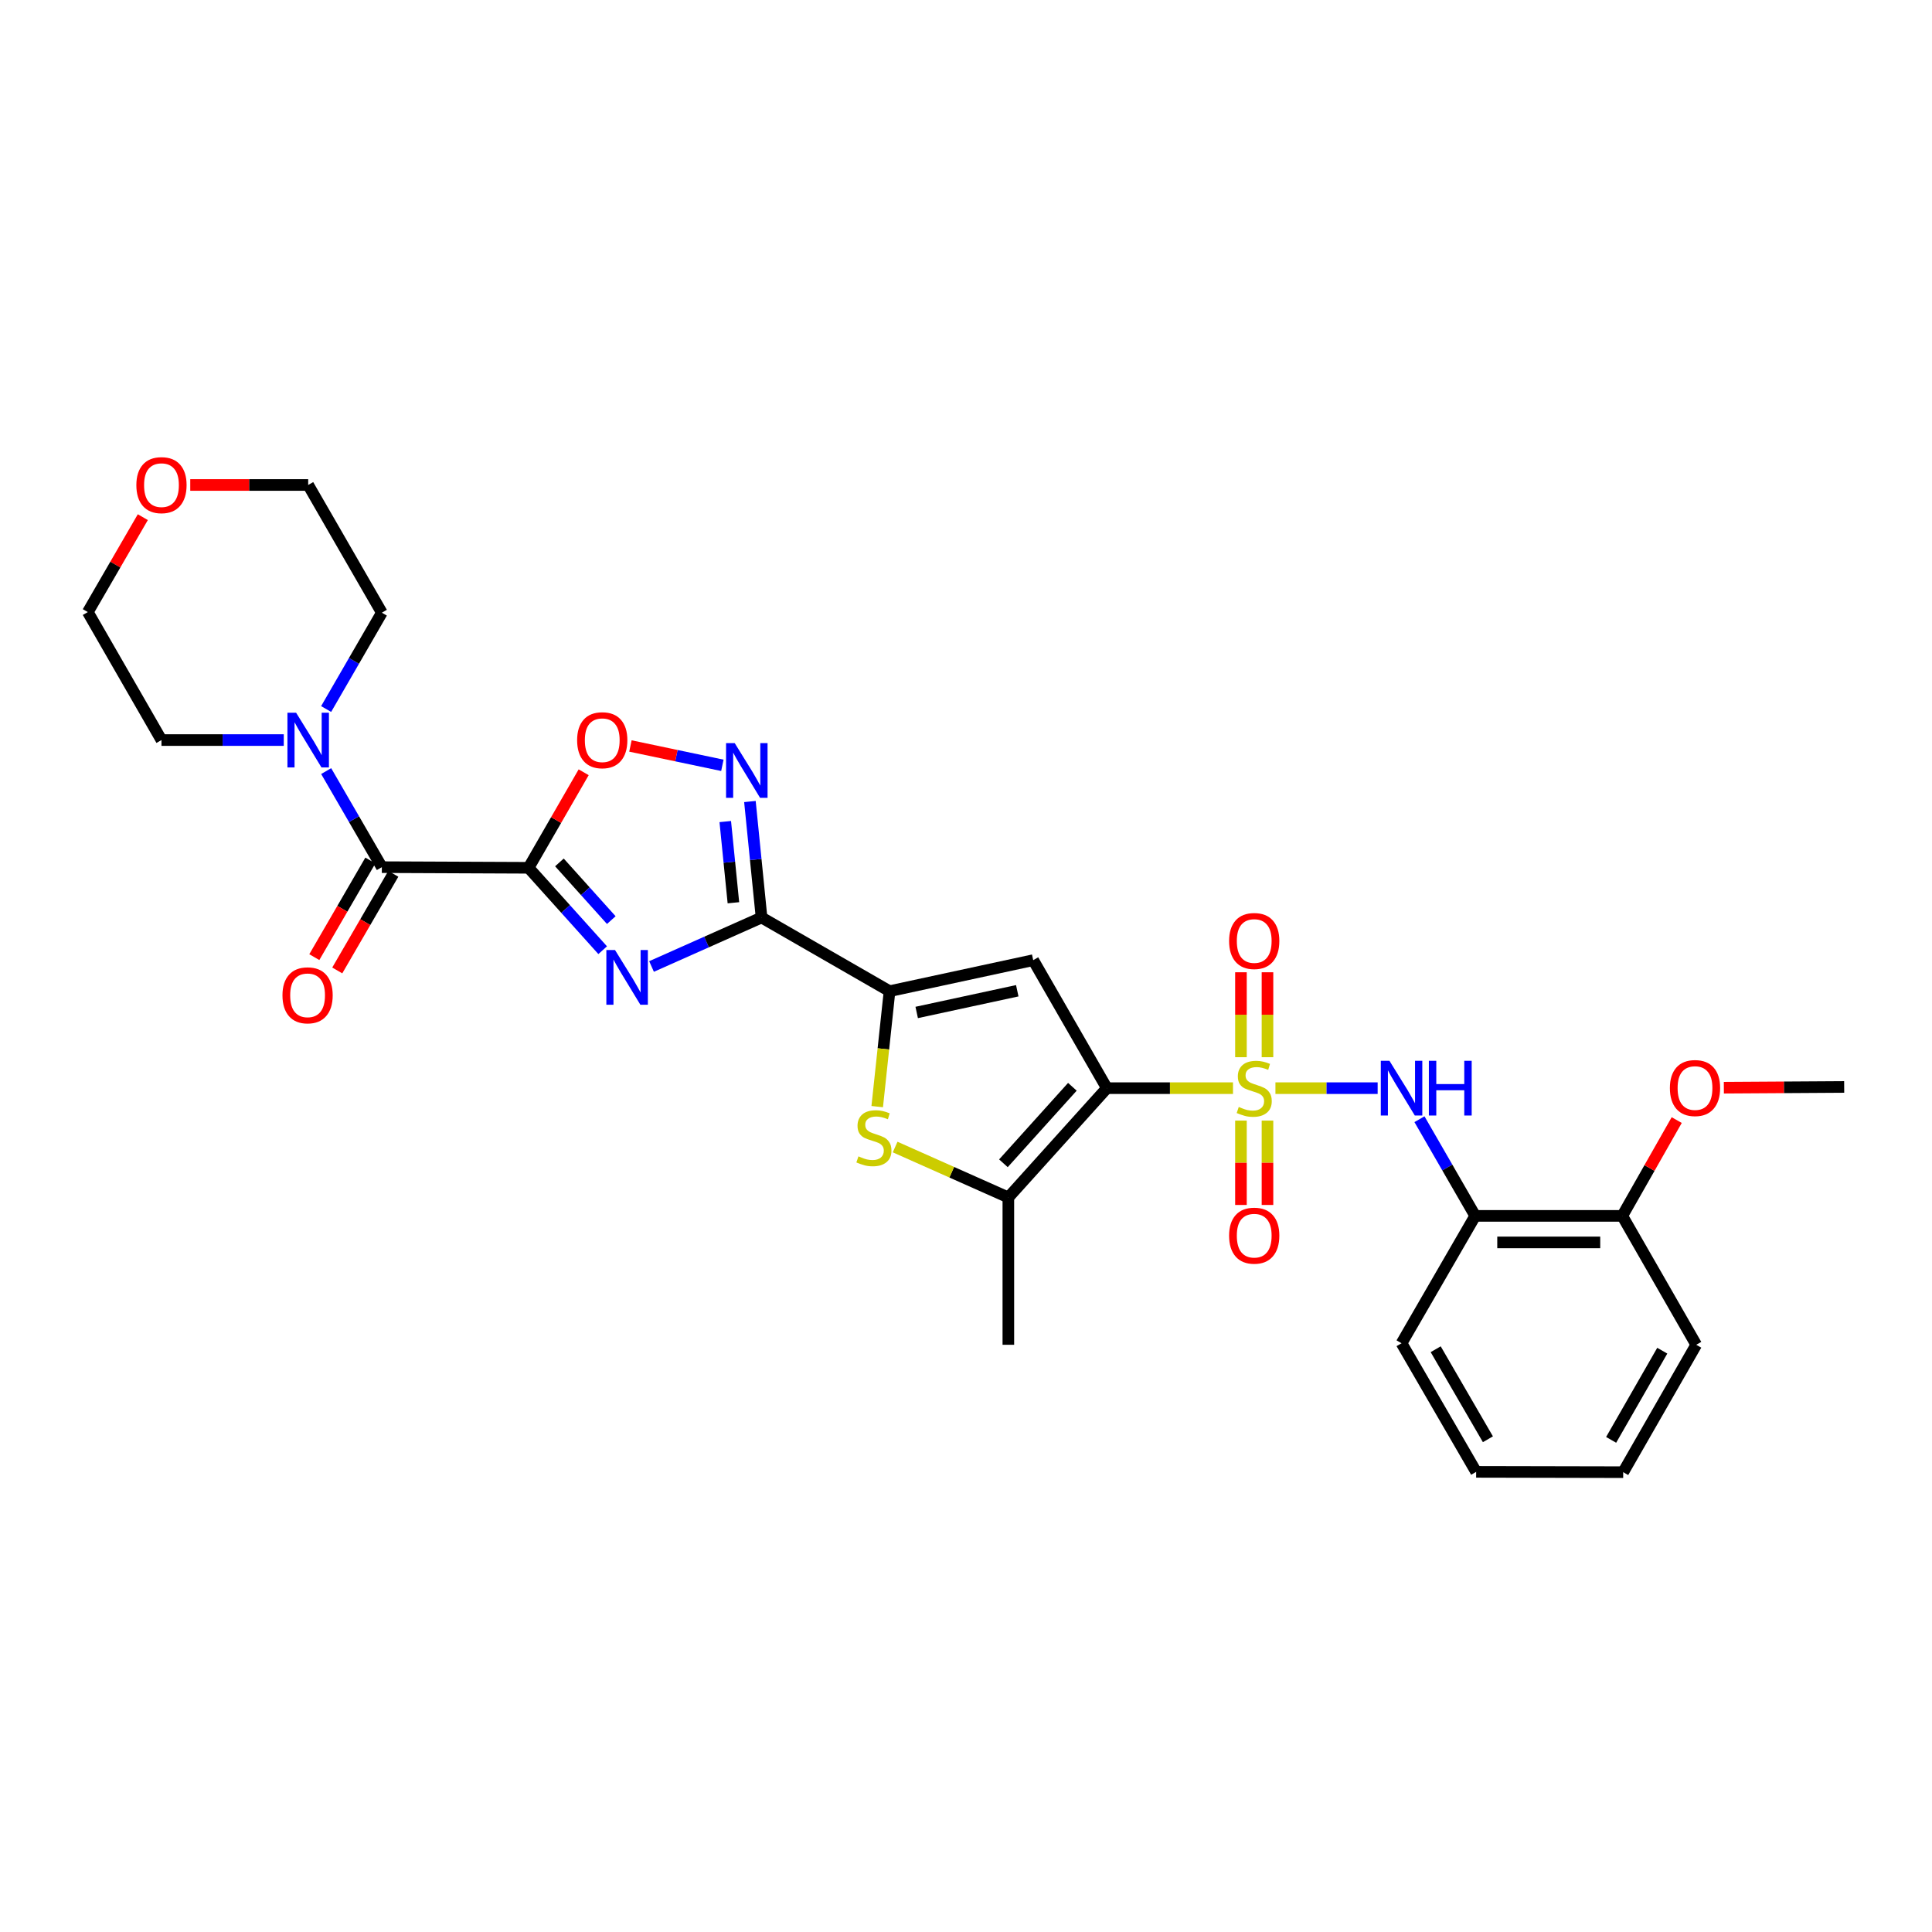 <?xml version='1.0' encoding='iso-8859-1'?>
<svg version='1.1' baseProfile='full'
              xmlns='http://www.w3.org/2000/svg'
                      xmlns:rdkit='http://www.rdkit.org/xml'
                      xmlns:xlink='http://www.w3.org/1999/xlink'
                  xml:space='preserve'
width='1000px' height='1000px' viewBox='0 0 1000 1000'>
<!-- END OF HEADER -->
<rect style='opacity:1.0;fill:#FFFFFF;stroke:none' width='1000' height='1000' x='0' y='0'> </rect>
<path class='bond-0' d='M 638.194,563.232 L 605.553,563.232' style='fill:none;fill-rule:evenodd;stroke:#CCCC00;stroke-width:6px;stroke-linecap:butt;stroke-linejoin:miter;stroke-opacity:1' />
<path class='bond-0' d='M 605.553,563.232 L 572.912,563.232' style='fill:none;fill-rule:evenodd;stroke:#000000;stroke-width:6px;stroke-linecap:butt;stroke-linejoin:miter;stroke-opacity:1' />
<path class='bond-10' d='M 660.167,563.232 L 686.619,563.232' style='fill:none;fill-rule:evenodd;stroke:#CCCC00;stroke-width:6px;stroke-linecap:butt;stroke-linejoin:miter;stroke-opacity:1' />
<path class='bond-10' d='M 686.619,563.232 L 713.07,563.232' style='fill:none;fill-rule:evenodd;stroke:#0000FF;stroke-width:6px;stroke-linecap:butt;stroke-linejoin:miter;stroke-opacity:1' />
<path class='bond-14' d='M 642.314,580.018 L 642.314,601.852' style='fill:none;fill-rule:evenodd;stroke:#CCCC00;stroke-width:6px;stroke-linecap:butt;stroke-linejoin:miter;stroke-opacity:1' />
<path class='bond-14' d='M 642.314,601.852 L 642.314,623.686' style='fill:none;fill-rule:evenodd;stroke:#FF0000;stroke-width:6px;stroke-linecap:butt;stroke-linejoin:miter;stroke-opacity:1' />
<path class='bond-14' d='M 656.047,580.018 L 656.047,601.852' style='fill:none;fill-rule:evenodd;stroke:#CCCC00;stroke-width:6px;stroke-linecap:butt;stroke-linejoin:miter;stroke-opacity:1' />
<path class='bond-14' d='M 656.047,601.852 L 656.047,623.686' style='fill:none;fill-rule:evenodd;stroke:#FF0000;stroke-width:6px;stroke-linecap:butt;stroke-linejoin:miter;stroke-opacity:1' />
<path class='bond-15' d='M 656.047,547.206 L 656.047,525.225' style='fill:none;fill-rule:evenodd;stroke:#CCCC00;stroke-width:6px;stroke-linecap:butt;stroke-linejoin:miter;stroke-opacity:1' />
<path class='bond-15' d='M 656.047,525.225 L 656.047,503.244' style='fill:none;fill-rule:evenodd;stroke:#FF0000;stroke-width:6px;stroke-linecap:butt;stroke-linejoin:miter;stroke-opacity:1' />
<path class='bond-15' d='M 642.314,547.206 L 642.314,525.225' style='fill:none;fill-rule:evenodd;stroke:#CCCC00;stroke-width:6px;stroke-linecap:butt;stroke-linejoin:miter;stroke-opacity:1' />
<path class='bond-15' d='M 642.314,525.225 L 642.314,503.244' style='fill:none;fill-rule:evenodd;stroke:#FF0000;stroke-width:6px;stroke-linecap:butt;stroke-linejoin:miter;stroke-opacity:1' />
<path class='bond-4' d='M 572.912,563.232 L 534.789,496.98' style='fill:none;fill-rule:evenodd;stroke:#000000;stroke-width:6px;stroke-linecap:butt;stroke-linejoin:miter;stroke-opacity:1' />
<path class='bond-6' d='M 572.912,563.232 L 521.919,619.795' style='fill:none;fill-rule:evenodd;stroke:#000000;stroke-width:6px;stroke-linecap:butt;stroke-linejoin:miter;stroke-opacity:1' />
<path class='bond-6' d='M 555.063,562.521 L 519.368,602.115' style='fill:none;fill-rule:evenodd;stroke:#000000;stroke-width:6px;stroke-linecap:butt;stroke-linejoin:miter;stroke-opacity:1' />
<path class='bond-1' d='M 273.589,449.168 L 292.766,470.494' style='fill:none;fill-rule:evenodd;stroke:#000000;stroke-width:6px;stroke-linecap:butt;stroke-linejoin:miter;stroke-opacity:1' />
<path class='bond-1' d='M 292.766,470.494 L 311.943,491.82' style='fill:none;fill-rule:evenodd;stroke:#0000FF;stroke-width:6px;stroke-linecap:butt;stroke-linejoin:miter;stroke-opacity:1' />
<path class='bond-1' d='M 289.554,446.384 L 302.978,461.312' style='fill:none;fill-rule:evenodd;stroke:#000000;stroke-width:6px;stroke-linecap:butt;stroke-linejoin:miter;stroke-opacity:1' />
<path class='bond-1' d='M 302.978,461.312 L 316.401,476.24' style='fill:none;fill-rule:evenodd;stroke:#0000FF;stroke-width:6px;stroke-linecap:butt;stroke-linejoin:miter;stroke-opacity:1' />
<path class='bond-9' d='M 273.589,449.168 L 197.641,448.84' style='fill:none;fill-rule:evenodd;stroke:#000000;stroke-width:6px;stroke-linecap:butt;stroke-linejoin:miter;stroke-opacity:1' />
<path class='bond-32' d='M 273.589,449.168 L 287.848,424.445' style='fill:none;fill-rule:evenodd;stroke:#000000;stroke-width:6px;stroke-linecap:butt;stroke-linejoin:miter;stroke-opacity:1' />
<path class='bond-32' d='M 287.848,424.445 L 302.107,399.722' style='fill:none;fill-rule:evenodd;stroke:#FF0000;stroke-width:6px;stroke-linecap:butt;stroke-linejoin:miter;stroke-opacity:1' />
<path class='bond-2' d='M 337.235,500.254 L 365.705,487.578' style='fill:none;fill-rule:evenodd;stroke:#0000FF;stroke-width:6px;stroke-linecap:butt;stroke-linejoin:miter;stroke-opacity:1' />
<path class='bond-2' d='M 365.705,487.578 L 394.176,474.901' style='fill:none;fill-rule:evenodd;stroke:#000000;stroke-width:6px;stroke-linecap:butt;stroke-linejoin:miter;stroke-opacity:1' />
<path class='bond-3' d='M 394.176,474.901 L 460.428,513.032' style='fill:none;fill-rule:evenodd;stroke:#000000;stroke-width:6px;stroke-linecap:butt;stroke-linejoin:miter;stroke-opacity:1' />
<path class='bond-8' d='M 394.176,474.901 L 391.167,444.883' style='fill:none;fill-rule:evenodd;stroke:#000000;stroke-width:6px;stroke-linecap:butt;stroke-linejoin:miter;stroke-opacity:1' />
<path class='bond-8' d='M 391.167,444.883 L 388.158,414.865' style='fill:none;fill-rule:evenodd;stroke:#0000FF;stroke-width:6px;stroke-linecap:butt;stroke-linejoin:miter;stroke-opacity:1' />
<path class='bond-8' d='M 379.609,467.266 L 377.503,446.253' style='fill:none;fill-rule:evenodd;stroke:#000000;stroke-width:6px;stroke-linecap:butt;stroke-linejoin:miter;stroke-opacity:1' />
<path class='bond-8' d='M 377.503,446.253 L 375.397,425.24' style='fill:none;fill-rule:evenodd;stroke:#0000FF;stroke-width:6px;stroke-linecap:butt;stroke-linejoin:miter;stroke-opacity:1' />
<path class='bond-5' d='M 534.789,496.98 L 460.428,513.032' style='fill:none;fill-rule:evenodd;stroke:#000000;stroke-width:6px;stroke-linecap:butt;stroke-linejoin:miter;stroke-opacity:1' />
<path class='bond-5' d='M 526.532,512.811 L 474.479,524.048' style='fill:none;fill-rule:evenodd;stroke:#000000;stroke-width:6px;stroke-linecap:butt;stroke-linejoin:miter;stroke-opacity:1' />
<path class='bond-30' d='M 460.428,513.032 L 457.236,542.91' style='fill:none;fill-rule:evenodd;stroke:#000000;stroke-width:6px;stroke-linecap:butt;stroke-linejoin:miter;stroke-opacity:1' />
<path class='bond-30' d='M 457.236,542.91 L 454.045,572.787' style='fill:none;fill-rule:evenodd;stroke:#CCCC00;stroke-width:6px;stroke-linecap:butt;stroke-linejoin:miter;stroke-opacity:1' />
<path class='bond-7' d='M 521.919,619.795 L 492.618,606.749' style='fill:none;fill-rule:evenodd;stroke:#000000;stroke-width:6px;stroke-linecap:butt;stroke-linejoin:miter;stroke-opacity:1' />
<path class='bond-7' d='M 492.618,606.749 L 463.317,593.703' style='fill:none;fill-rule:evenodd;stroke:#CCCC00;stroke-width:6px;stroke-linecap:butt;stroke-linejoin:miter;stroke-opacity:1' />
<path class='bond-19' d='M 521.919,619.795 L 521.919,696.056' style='fill:none;fill-rule:evenodd;stroke:#000000;stroke-width:6px;stroke-linecap:butt;stroke-linejoin:miter;stroke-opacity:1' />
<path class='bond-11' d='M 373.895,396.132 L 350.102,391.127' style='fill:none;fill-rule:evenodd;stroke:#0000FF;stroke-width:6px;stroke-linecap:butt;stroke-linejoin:miter;stroke-opacity:1' />
<path class='bond-11' d='M 350.102,391.127 L 326.308,386.122' style='fill:none;fill-rule:evenodd;stroke:#FF0000;stroke-width:6px;stroke-linecap:butt;stroke-linejoin:miter;stroke-opacity:1' />
<path class='bond-12' d='M 197.641,448.84 L 183.233,423.978' style='fill:none;fill-rule:evenodd;stroke:#000000;stroke-width:6px;stroke-linecap:butt;stroke-linejoin:miter;stroke-opacity:1' />
<path class='bond-12' d='M 183.233,423.978 L 168.825,399.115' style='fill:none;fill-rule:evenodd;stroke:#0000FF;stroke-width:6px;stroke-linecap:butt;stroke-linejoin:miter;stroke-opacity:1' />
<path class='bond-16' d='M 191.702,445.395 L 177.193,470.403' style='fill:none;fill-rule:evenodd;stroke:#000000;stroke-width:6px;stroke-linecap:butt;stroke-linejoin:miter;stroke-opacity:1' />
<path class='bond-16' d='M 177.193,470.403 L 162.685,495.411' style='fill:none;fill-rule:evenodd;stroke:#FF0000;stroke-width:6px;stroke-linecap:butt;stroke-linejoin:miter;stroke-opacity:1' />
<path class='bond-16' d='M 203.58,452.286 L 189.072,477.294' style='fill:none;fill-rule:evenodd;stroke:#000000;stroke-width:6px;stroke-linecap:butt;stroke-linejoin:miter;stroke-opacity:1' />
<path class='bond-16' d='M 189.072,477.294 L 174.563,502.303' style='fill:none;fill-rule:evenodd;stroke:#FF0000;stroke-width:6px;stroke-linecap:butt;stroke-linejoin:miter;stroke-opacity:1' />
<path class='bond-13' d='M 734.708,579.3 L 749.136,604.319' style='fill:none;fill-rule:evenodd;stroke:#0000FF;stroke-width:6px;stroke-linecap:butt;stroke-linejoin:miter;stroke-opacity:1' />
<path class='bond-13' d='M 749.136,604.319 L 763.565,629.339' style='fill:none;fill-rule:evenodd;stroke:#000000;stroke-width:6px;stroke-linecap:butt;stroke-linejoin:miter;stroke-opacity:1' />
<path class='bond-21' d='M 168.808,366.99 L 183.224,342.06' style='fill:none;fill-rule:evenodd;stroke:#0000FF;stroke-width:6px;stroke-linecap:butt;stroke-linejoin:miter;stroke-opacity:1' />
<path class='bond-21' d='M 183.224,342.06 L 197.641,317.13' style='fill:none;fill-rule:evenodd;stroke:#000000;stroke-width:6px;stroke-linecap:butt;stroke-linejoin:miter;stroke-opacity:1' />
<path class='bond-22' d='M 146.88,383.054 L 115.229,383.054' style='fill:none;fill-rule:evenodd;stroke:#0000FF;stroke-width:6px;stroke-linecap:butt;stroke-linejoin:miter;stroke-opacity:1' />
<path class='bond-22' d='M 115.229,383.054 L 83.578,383.054' style='fill:none;fill-rule:evenodd;stroke:#000000;stroke-width:6px;stroke-linecap:butt;stroke-linejoin:miter;stroke-opacity:1' />
<path class='bond-17' d='M 763.565,629.339 L 839.688,629.339' style='fill:none;fill-rule:evenodd;stroke:#000000;stroke-width:6px;stroke-linecap:butt;stroke-linejoin:miter;stroke-opacity:1' />
<path class='bond-17' d='M 774.983,643.071 L 828.27,643.071' style='fill:none;fill-rule:evenodd;stroke:#000000;stroke-width:6px;stroke-linecap:butt;stroke-linejoin:miter;stroke-opacity:1' />
<path class='bond-23' d='M 763.565,629.339 L 725.442,695.262' style='fill:none;fill-rule:evenodd;stroke:#000000;stroke-width:6px;stroke-linecap:butt;stroke-linejoin:miter;stroke-opacity:1' />
<path class='bond-20' d='M 839.688,629.339 L 853.775,604.545' style='fill:none;fill-rule:evenodd;stroke:#000000;stroke-width:6px;stroke-linecap:butt;stroke-linejoin:miter;stroke-opacity:1' />
<path class='bond-20' d='M 853.775,604.545 L 867.862,579.752' style='fill:none;fill-rule:evenodd;stroke:#FF0000;stroke-width:6px;stroke-linecap:butt;stroke-linejoin:miter;stroke-opacity:1' />
<path class='bond-26' d='M 839.688,629.339 L 877.972,696.056' style='fill:none;fill-rule:evenodd;stroke:#000000;stroke-width:6px;stroke-linecap:butt;stroke-linejoin:miter;stroke-opacity:1' />
<path class='bond-18' d='M 73.923,267.685 L 59.689,292.247' style='fill:none;fill-rule:evenodd;stroke:#FF0000;stroke-width:6px;stroke-linecap:butt;stroke-linejoin:miter;stroke-opacity:1' />
<path class='bond-18' d='M 59.689,292.247 L 45.455,316.81' style='fill:none;fill-rule:evenodd;stroke:#000000;stroke-width:6px;stroke-linecap:butt;stroke-linejoin:miter;stroke-opacity:1' />
<path class='bond-33' d='M 98.476,251.024 L 128.997,251.024' style='fill:none;fill-rule:evenodd;stroke:#FF0000;stroke-width:6px;stroke-linecap:butt;stroke-linejoin:miter;stroke-opacity:1' />
<path class='bond-33' d='M 128.997,251.024 L 159.518,251.024' style='fill:none;fill-rule:evenodd;stroke:#000000;stroke-width:6px;stroke-linecap:butt;stroke-linejoin:miter;stroke-opacity:1' />
<path class='bond-27' d='M 892.261,562.994 L 923.403,562.8' style='fill:none;fill-rule:evenodd;stroke:#FF0000;stroke-width:6px;stroke-linecap:butt;stroke-linejoin:miter;stroke-opacity:1' />
<path class='bond-27' d='M 923.403,562.8 L 954.545,562.606' style='fill:none;fill-rule:evenodd;stroke:#000000;stroke-width:6px;stroke-linecap:butt;stroke-linejoin:miter;stroke-opacity:1' />
<path class='bond-25' d='M 197.641,317.13 L 159.518,251.024' style='fill:none;fill-rule:evenodd;stroke:#000000;stroke-width:6px;stroke-linecap:butt;stroke-linejoin:miter;stroke-opacity:1' />
<path class='bond-24' d='M 83.578,383.054 L 45.455,316.81' style='fill:none;fill-rule:evenodd;stroke:#000000;stroke-width:6px;stroke-linecap:butt;stroke-linejoin:miter;stroke-opacity:1' />
<path class='bond-28' d='M 725.442,695.262 L 764.053,761.834' style='fill:none;fill-rule:evenodd;stroke:#000000;stroke-width:6px;stroke-linecap:butt;stroke-linejoin:miter;stroke-opacity:1' />
<path class='bond-28' d='M 743.112,698.358 L 770.14,744.959' style='fill:none;fill-rule:evenodd;stroke:#000000;stroke-width:6px;stroke-linecap:butt;stroke-linejoin:miter;stroke-opacity:1' />
<path class='bond-31' d='M 877.972,696.056 L 840.161,761.994' style='fill:none;fill-rule:evenodd;stroke:#000000;stroke-width:6px;stroke-linecap:butt;stroke-linejoin:miter;stroke-opacity:1' />
<path class='bond-31' d='M 860.387,699.115 L 833.92,745.273' style='fill:none;fill-rule:evenodd;stroke:#000000;stroke-width:6px;stroke-linecap:butt;stroke-linejoin:miter;stroke-opacity:1' />
<path class='bond-29' d='M 764.053,761.834 L 840.161,761.994' style='fill:none;fill-rule:evenodd;stroke:#000000;stroke-width:6px;stroke-linecap:butt;stroke-linejoin:miter;stroke-opacity:1' />
<path  class='atom-0' d='M 641.181 572.952
Q 641.501 573.072, 642.821 573.632
Q 644.141 574.192, 645.581 574.552
Q 647.061 574.872, 648.501 574.872
Q 651.181 574.872, 652.741 573.592
Q 654.301 572.272, 654.301 569.992
Q 654.301 568.432, 653.501 567.472
Q 652.741 566.512, 651.541 565.992
Q 650.341 565.472, 648.341 564.872
Q 645.821 564.112, 644.301 563.392
Q 642.821 562.672, 641.741 561.152
Q 640.701 559.632, 640.701 557.072
Q 640.701 553.512, 643.101 551.312
Q 645.541 549.112, 650.341 549.112
Q 653.621 549.112, 657.341 550.672
L 656.421 553.752
Q 653.021 552.352, 650.461 552.352
Q 647.701 552.352, 646.181 553.512
Q 644.661 554.632, 644.701 556.592
Q 644.701 558.112, 645.461 559.032
Q 646.261 559.952, 647.381 560.472
Q 648.541 560.992, 650.461 561.592
Q 653.021 562.392, 654.541 563.192
Q 656.061 563.992, 657.141 565.632
Q 658.261 567.232, 658.261 569.992
Q 658.261 573.912, 655.621 576.032
Q 653.021 578.112, 648.661 578.112
Q 646.141 578.112, 644.221 577.552
Q 642.341 577.032, 640.101 576.112
L 641.181 572.952
' fill='#CCCC00'/>
<path  class='atom-3' d='M 318.33 491.723
L 327.61 506.723
Q 328.53 508.203, 330.01 510.883
Q 331.49 513.563, 331.57 513.723
L 331.57 491.723
L 335.33 491.723
L 335.33 520.043
L 331.45 520.043
L 321.49 503.643
Q 320.33 501.723, 319.09 499.523
Q 317.89 497.323, 317.53 496.643
L 317.53 520.043
L 313.85 520.043
L 313.85 491.723
L 318.33 491.723
' fill='#0000FF'/>
<path  class='atom-8' d='M 444.333 598.532
Q 444.653 598.652, 445.973 599.212
Q 447.293 599.772, 448.733 600.132
Q 450.213 600.452, 451.653 600.452
Q 454.333 600.452, 455.893 599.172
Q 457.453 597.852, 457.453 595.572
Q 457.453 594.012, 456.653 593.052
Q 455.893 592.092, 454.693 591.572
Q 453.493 591.052, 451.493 590.452
Q 448.973 589.692, 447.453 588.972
Q 445.973 588.252, 444.893 586.732
Q 443.853 585.212, 443.853 582.652
Q 443.853 579.092, 446.253 576.892
Q 448.693 574.692, 453.493 574.692
Q 456.773 574.692, 460.493 576.252
L 459.573 579.332
Q 456.173 577.932, 453.613 577.932
Q 450.853 577.932, 449.333 579.092
Q 447.813 580.212, 447.853 582.172
Q 447.853 583.692, 448.613 584.612
Q 449.413 585.532, 450.533 586.052
Q 451.693 586.572, 453.613 587.172
Q 456.173 587.972, 457.693 588.772
Q 459.213 589.572, 460.293 591.212
Q 461.413 592.812, 461.413 595.572
Q 461.413 599.492, 458.773 601.612
Q 456.173 603.692, 451.813 603.692
Q 449.293 603.692, 447.373 603.132
Q 445.493 602.612, 443.253 601.692
L 444.333 598.532
' fill='#CCCC00'/>
<path  class='atom-9' d='M 380.287 384.633
L 389.567 399.633
Q 390.487 401.113, 391.967 403.793
Q 393.447 406.473, 393.527 406.633
L 393.527 384.633
L 397.287 384.633
L 397.287 412.953
L 393.407 412.953
L 383.447 396.553
Q 382.287 394.633, 381.047 392.433
Q 379.847 390.233, 379.487 389.553
L 379.487 412.953
L 375.807 412.953
L 375.807 384.633
L 380.287 384.633
' fill='#0000FF'/>
<path  class='atom-11' d='M 719.182 549.072
L 728.462 564.072
Q 729.382 565.552, 730.862 568.232
Q 732.342 570.912, 732.422 571.072
L 732.422 549.072
L 736.182 549.072
L 736.182 577.392
L 732.302 577.392
L 722.342 560.992
Q 721.182 559.072, 719.942 556.872
Q 718.742 554.672, 718.382 553.992
L 718.382 577.392
L 714.702 577.392
L 714.702 549.072
L 719.182 549.072
' fill='#0000FF'/>
<path  class='atom-11' d='M 739.582 549.072
L 743.422 549.072
L 743.422 561.112
L 757.902 561.112
L 757.902 549.072
L 761.742 549.072
L 761.742 577.392
L 757.902 577.392
L 757.902 564.312
L 743.422 564.312
L 743.422 577.392
L 739.582 577.392
L 739.582 549.072
' fill='#0000FF'/>
<path  class='atom-12' d='M 298.72 383.134
Q 298.72 376.334, 302.08 372.534
Q 305.44 368.734, 311.72 368.734
Q 318 368.734, 321.36 372.534
Q 324.72 376.334, 324.72 383.134
Q 324.72 390.014, 321.32 393.934
Q 317.92 397.814, 311.72 397.814
Q 305.48 397.814, 302.08 393.934
Q 298.72 390.054, 298.72 383.134
M 311.72 394.614
Q 316.04 394.614, 318.36 391.734
Q 320.72 388.814, 320.72 383.134
Q 320.72 377.574, 318.36 374.774
Q 316.04 371.934, 311.72 371.934
Q 307.4 371.934, 305.04 374.734
Q 302.72 377.534, 302.72 383.134
Q 302.72 388.854, 305.04 391.734
Q 307.4 394.614, 311.72 394.614
' fill='#FF0000'/>
<path  class='atom-13' d='M 153.258 368.894
L 162.538 383.894
Q 163.458 385.374, 164.938 388.054
Q 166.418 390.734, 166.498 390.894
L 166.498 368.894
L 170.258 368.894
L 170.258 397.214
L 166.378 397.214
L 156.418 380.814
Q 155.258 378.894, 154.018 376.694
Q 152.818 374.494, 152.458 373.814
L 152.458 397.214
L 148.778 397.214
L 148.778 368.894
L 153.258 368.894
' fill='#0000FF'/>
<path  class='atom-15' d='M 636.181 639.573
Q 636.181 632.773, 639.541 628.973
Q 642.901 625.173, 649.181 625.173
Q 655.461 625.173, 658.821 628.973
Q 662.181 632.773, 662.181 639.573
Q 662.181 646.453, 658.781 650.373
Q 655.381 654.253, 649.181 654.253
Q 642.941 654.253, 639.541 650.373
Q 636.181 646.493, 636.181 639.573
M 649.181 651.053
Q 653.501 651.053, 655.821 648.173
Q 658.181 645.253, 658.181 639.573
Q 658.181 634.013, 655.821 631.213
Q 653.501 628.373, 649.181 628.373
Q 644.861 628.373, 642.501 631.173
Q 640.181 633.973, 640.181 639.573
Q 640.181 645.293, 642.501 648.173
Q 644.861 651.053, 649.181 651.053
' fill='#FF0000'/>
<path  class='atom-16' d='M 636.181 487.058
Q 636.181 480.258, 639.541 476.458
Q 642.901 472.658, 649.181 472.658
Q 655.461 472.658, 658.821 476.458
Q 662.181 480.258, 662.181 487.058
Q 662.181 493.938, 658.781 497.858
Q 655.381 501.738, 649.181 501.738
Q 642.941 501.738, 639.541 497.858
Q 636.181 493.978, 636.181 487.058
M 649.181 498.538
Q 653.501 498.538, 655.821 495.658
Q 658.181 492.738, 658.181 487.058
Q 658.181 481.498, 655.821 478.698
Q 653.501 475.858, 649.181 475.858
Q 644.861 475.858, 642.501 478.658
Q 640.181 481.458, 640.181 487.058
Q 640.181 492.778, 642.501 495.658
Q 644.861 498.538, 649.181 498.538
' fill='#FF0000'/>
<path  class='atom-17' d='M 146.205 515.172
Q 146.205 508.372, 149.565 504.572
Q 152.925 500.772, 159.205 500.772
Q 165.485 500.772, 168.845 504.572
Q 172.205 508.372, 172.205 515.172
Q 172.205 522.052, 168.805 525.972
Q 165.405 529.852, 159.205 529.852
Q 152.965 529.852, 149.565 525.972
Q 146.205 522.092, 146.205 515.172
M 159.205 526.652
Q 163.525 526.652, 165.845 523.772
Q 168.205 520.852, 168.205 515.172
Q 168.205 509.612, 165.845 506.812
Q 163.525 503.972, 159.205 503.972
Q 154.885 503.972, 152.525 506.772
Q 150.205 509.572, 150.205 515.172
Q 150.205 520.892, 152.525 523.772
Q 154.885 526.652, 159.205 526.652
' fill='#FF0000'/>
<path  class='atom-19' d='M 70.578 251.104
Q 70.578 244.304, 73.938 240.504
Q 77.297 236.704, 83.578 236.704
Q 89.858 236.704, 93.218 240.504
Q 96.578 244.304, 96.578 251.104
Q 96.578 257.984, 93.177 261.904
Q 89.778 265.784, 83.578 265.784
Q 77.338 265.784, 73.938 261.904
Q 70.578 258.024, 70.578 251.104
M 83.578 262.584
Q 87.897 262.584, 90.218 259.704
Q 92.578 256.784, 92.578 251.104
Q 92.578 245.544, 90.218 242.744
Q 87.897 239.904, 83.578 239.904
Q 79.257 239.904, 76.897 242.704
Q 74.578 245.504, 74.578 251.104
Q 74.578 256.824, 76.897 259.704
Q 79.257 262.584, 83.578 262.584
' fill='#FF0000'/>
<path  class='atom-21' d='M 864.331 563.167
Q 864.331 556.367, 867.691 552.567
Q 871.051 548.767, 877.331 548.767
Q 883.611 548.767, 886.971 552.567
Q 890.331 556.367, 890.331 563.167
Q 890.331 570.047, 886.931 573.967
Q 883.531 577.847, 877.331 577.847
Q 871.091 577.847, 867.691 573.967
Q 864.331 570.087, 864.331 563.167
M 877.331 574.647
Q 881.651 574.647, 883.971 571.767
Q 886.331 568.847, 886.331 563.167
Q 886.331 557.607, 883.971 554.807
Q 881.651 551.967, 877.331 551.967
Q 873.011 551.967, 870.651 554.767
Q 868.331 557.567, 868.331 563.167
Q 868.331 568.887, 870.651 571.767
Q 873.011 574.647, 877.331 574.647
' fill='#FF0000'/>
</svg>
